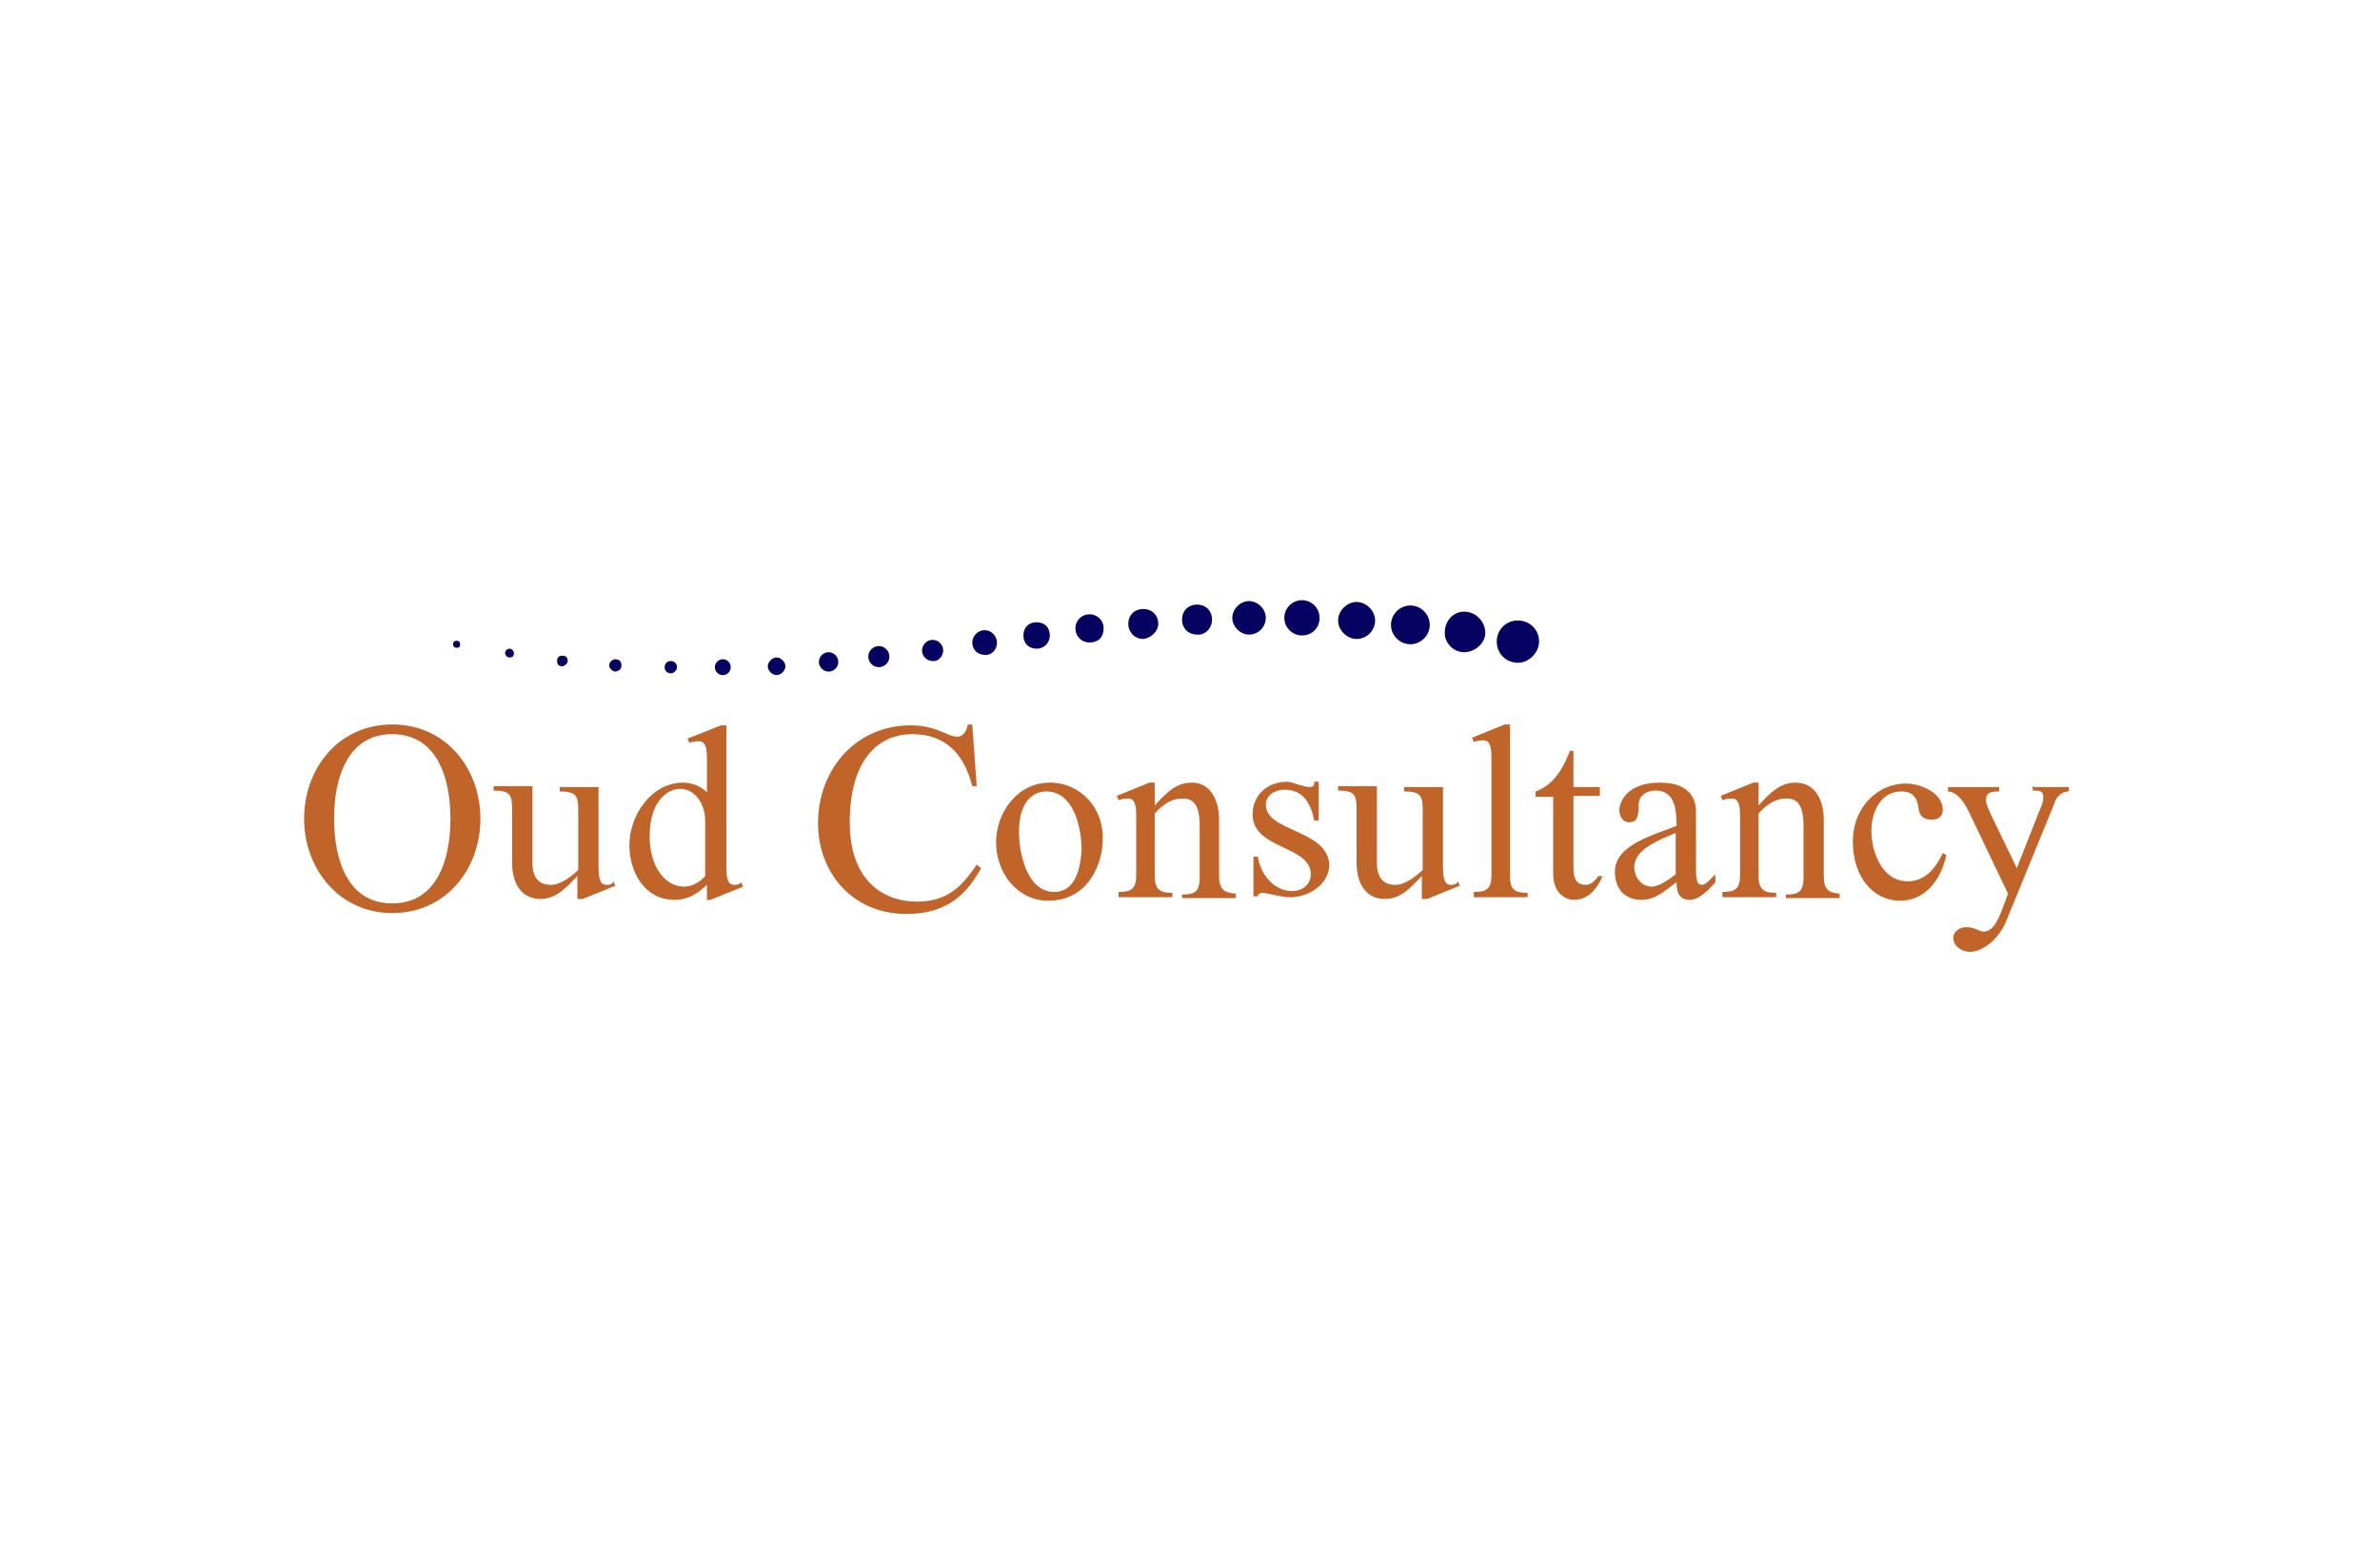 <?xml version="1.0" encoding="UTF-8"?> <!-- Generator: Adobe Illustrator 25.0.0, SVG Export Plug-In . SVG Version: 6.00 Build 0) --> <svg xmlns="http://www.w3.org/2000/svg" xmlns:xlink="http://www.w3.org/1999/xlink" version="1.1" id="Ebene_1" x="0px" y="0px" viewBox="0 0 270 175" style="enable-background:new 0 0 270 175;" xml:space="preserve"> <style type="text/css"> .st0{fill-rule:evenodd;clip-rule:evenodd;fill:#C16429;} .st1{fill-rule:evenodd;clip-rule:evenodd;fill:#060261;} </style> <g> <g> <path class="st0" d="M44.5,82.2c-6.1,0-10,5-10,10.7s4,10.7,10,10.7c6.1,0,10-5,10-10.7C54.5,87.2,50.6,82.2,44.5,82.2z M44.5,102.5c-5.1,0-6.6-5-6.6-9.6s1.5-9.6,6.6-9.6s6.6,5,6.6,9.6S49.6,102.5,44.5,102.5z"></path> <path class="st0" d="M68.9,100.4c-0.4,0-1,0-1-1.9v-9.2h-4.4v0.5c1.9,0,2.1,0.5,2.1,2.2v6.7c-0.7,0.7-2,1.7-3.1,1.7 c-1.5,0-2.1-1-2.1-2.5v-8.7h-4.4v0.5c1.9,0,2.1,0.5,2.1,2.2v6c0,2.4,1.1,4.1,3.2,4.1c1.9,0,3-1.4,4.2-2.6v2.6h0.6l3.7-1.5 l-0.2-0.5C69.5,100.3,69.2,100.4,68.9,100.4z"></path> <path class="st0" d="M83.4,100.4c-0.4,0-1,0-1-1.9V82.3h-0.6L78,83.8l0.2,0.5c0.2-0.1,0.6-0.2,1-0.2c0.4,0,1,0,1,1.9v3.9 c-0.7-0.7-1.7-1.1-2.7-1.1c-3.6,0-6.1,3.7-6.1,7.1c0,3,1.7,6.2,5.1,6.2c1.6,0,2.6-0.7,3.7-1.7v1.7h0.4l3.7-1.5l-0.2-0.5 C84,100.3,83.6,100.4,83.4,100.4z M80,99.4c-0.6,0.7-1.5,1.2-2.4,1.2c-2.1,0-3.9-2.2-3.9-5.7c0-4.4,2.4-5.4,3.4-5.4 c1.9,0,2.9,1.9,2.9,3.6C80,93.2,80,99.4,80,99.4z"></path> <path class="st0" d="M104,102.3c-3.5,0-7.6-2.1-7.6-9c0-6.8,3-10,7.1-10c3.9,0,5.9,2.4,6.8,5.9h0.5l-0.5-7h-0.5 c-0.1,0.6-0.5,1.4-1.2,1.4c-0.2,0-0.6-0.1-0.9-0.2c-1.5-0.7-2.7-1.1-4.4-1.1c-6.2,0-10.5,5-10.5,11.1c0,5.7,4,10.3,10,10.3 c4.1,0,6.6-1.7,8.5-5.2l-0.5-0.4C109,100.8,107.3,102.3,104,102.3z"></path> <path class="st0" d="M119.1,88.8c-3.7,0-6.1,3.4-6.1,6.8c0,3.4,2.4,6.6,5.9,6.6c4.5,0,6.2-4.1,6.2-7 C125.2,91.7,122.6,88.8,119.1,88.8z M119.6,101.2c-3.1,0-4-4.4-4-6.8c0-3.6,1.7-4.6,3.1-4.6c3.1,0,4,4.1,4,6.6 C122.6,98.3,122.1,101.2,119.6,101.2z"></path> <path class="st0" d="M138.3,99.4v-6.4c0-2.1-0.9-4.2-3.1-4.2c-1.6,0-2.7,0.9-4.2,2.6v-2.6h-0.6l-3.7,1.5l0.2,0.5 c0.2-0.1,0.6-0.2,1-0.2s1,0,1,1.9v6.8c0,1.6-0.6,1.9-2,1.9v0.6h6.1v-0.5c-1.2,0-2-0.2-2-1.9v-7.1c0.9-1,1.9-1.7,3.1-1.7 c0.9,0,2,0.2,2,3.1v5.9c0,1.6-0.6,1.9-2,1.9v0.4h6.1v-0.5C139,101.3,138.3,101,138.3,99.4z"></path> <path class="st0" d="M143.6,91.3c0-1.1,1.1-1.7,2.1-1.7c2.2,0,3,1.6,3.4,3.5h0.5v-4.4h-0.5c0,0.4-0.1,0.6-0.5,0.6 c-0.4,0-0.7-0.1-1-0.2c-0.6-0.1-1-0.4-1.6-0.4c-2.2,0-3.9,1.5-3.9,3.7c0,4,6.6,3.5,6.6,6.8c0,1.2-1,1.9-2.1,1.9 c-2.1,0-3.6-1.9-3.9-3.9h-0.5v4.5h0.5c0-0.2,0.2-0.4,0.5-0.4c0.2,0,0.5,0.1,0.7,0.1c0.9,0.2,1.7,0.4,2.5,0.4 c2.1,0,4.4-1.5,4.4-3.7C150.6,94.1,143.6,94.4,143.6,91.3z"></path> <path class="st0" d="M164.7,100.4c-0.4,0-1,0-1-1.9v-9.2h-4.4v0.5c1.9,0,2.1,0.5,2.1,2.2v6.7c-0.7,0.7-2,1.7-3.1,1.7 c-1.5,0-2.1-1-2.1-2.5v-8.7h-4.4v0.5c1.9,0,2.1,0.5,2.1,2.2v6c0,2.4,1.1,4.1,3.2,4.1c1.9,0,3-1.4,4.2-2.6v2.6h0.6l3.7-1.5 l-0.2-0.5C165.3,100.3,164.9,100.4,164.7,100.4z"></path> <path class="st0" d="M171.3,99.4V82.2h-0.6l-3.7,1.5l0.2,0.5c0.2-0.1,0.6-0.2,1-0.2s1,0,1,1.9v13.4c0,1.6-0.6,1.9-2,1.9v0.6h6.1 v-0.5C171.9,101.3,171.3,101,171.3,99.4z"></path> <path class="st0" d="M179.9,100.4c-1.4,0-1.4-1.2-1.4-2.4v-7.7h3v-1h-3v-4.1h-0.4c-1,2.6-2.2,4-3.9,4.6v0.6h2v8.7 c0,2.4,1.5,3,2.4,3c1.6,0,2.7-1.4,3.2-2.7h-0.5C181.1,99.8,180.5,100.4,179.9,100.4z"></path> <path class="st0" d="M193.1,100.4c-0.7,0-0.7-0.9-0.7-2.1v-6.1c0-0.7,0-3.4-4.1-3.4c-3.9,0-4.6,2.4-4.6,3.1s0.4,1.4,1.1,1.4 c0.9,0,1.1-0.6,1.1-2c0-1.1,1-1.6,1.9-1.6c2.1,0,2.4,1.9,2.4,4c-2.4,1-7,2.1-7,5.2c0,1.9,1.1,3.2,3,3.2c1.7,0,2.7-1.1,4-2 c0,1,0.2,2,1.5,2c1.1,0,2.2-1.2,2.9-2v-0.9C194.1,99.7,193.5,100.4,193.1,100.4z M190.1,99.2c-0.6,0.5-1.9,1.4-2.7,1.4 c-1.2,0-2-1.1-2-2.2c0-2.1,2.9-3.1,4.7-3.9C190.1,94.4,190.1,99.2,190.1,99.2z"></path> <path class="st0" d="M206.9,99.4v-6.4c0-2.1-0.9-4.2-3.2-4.2c-1.6,0-2.7,0.9-4.2,2.6v-2.6h-0.6l-3.7,1.5l0.2,0.5 c0.2-0.1,0.6-0.2,1-0.2c0.4,0,1,0,1,1.9v6.8c0,1.6-0.6,1.9-2,1.9v0.6h6.1v-0.5c-1.2,0-2-0.2-2-1.9v-7.1c0.9-1,1.9-1.7,3.1-1.7 c0.9,0,2,0.2,2,3.1v5.9c0,1.6-0.6,1.9-2,1.9v0.4h6.1v-0.5C207.5,101.3,206.9,101,206.9,99.4z"></path> <path class="st0" d="M216.4,100c-2.9,0-4.1-3.4-4.1-5.7c0-2.1,1-4.5,3.4-4.5c1.1,0,1.7,0.5,1.9,1.6c0.1,1,0.4,1.6,1.6,1.6 c0.7,0,1.2-0.4,1.2-1.1c0-2-2.6-3-4.2-3c-3.1,0-6,2.6-6,6.6c0,3.9,2.2,6.7,5.4,6.7c2.9,0,4.7-2.6,5.2-5.2l-0.4-0.2 C219.6,98.5,218.4,100,216.4,100z"></path> <path class="st0" d="M230.6,89.2v0.5c0.7,0,1.2,0,1.2,0.7c0,0.5-0.1,0.9-0.4,1.5l-2.6,6.6l-2.9-6c-0.2-0.5-0.6-1.2-0.6-1.7 c0-0.9,0.6-1,1.5-1v-0.5H221v0.5c1.2,0.1,1.9,1.4,2.4,2.4l4.4,9.2l-0.7,1.9c-0.4,0.9-0.9,2.4-2.1,2.4c-0.5,0-0.9-0.5-1.9-0.5 c-0.7,0-1.5,0.4-1.5,1.2c0,1,1,1.6,1.9,1.6c1,0,3-0.9,4.1-3.5l5.4-13.2c0.2-0.7,0.7-1.5,1.7-1.5v-0.5h-4V89.2z"></path> </g> <path class="st1" d="M174.6,72.8c0-1.4-1.1-2.4-2.4-2.4c-1.4,0-2.4,1.1-2.4,2.4c0,1.4,1.1,2.4,2.4,2.4S174.6,74,174.6,72.8"></path> <path class="st1" d="M168.5,71.8c0-1.2-1-2.4-2.4-2.4c-1.2,0-2.2,1-2.2,2.4c0,1.2,1,2.2,2.2,2.2S168.5,73,168.5,71.8"></path> <path class="st1" d="M162.2,70.9c0-1.2-1-2.2-2.2-2.2s-2.2,1-2.2,2.2s1,2.2,2.2,2.2S162.2,72.1,162.2,70.9"></path> <path class="st1" d="M156,70.4c0-1.1-1-2.1-2.1-2.1c-1.1,0-2.1,1-2.1,2.1c0,1.1,1,2.1,2.1,2.1C155,72.5,156,71.6,156,70.4"></path> <path class="st1" d="M149.7,70.1c0-1.1-0.9-2-2-2s-2,0.9-2,2s0.9,2,2,2S149.7,71.3,149.7,70.1"></path> <path class="st1" d="M143.6,70.1c0-1-0.9-1.9-1.9-1.9c-1,0-1.9,0.9-1.9,1.9s0.9,1.9,1.9,1.9C142.8,72,143.6,71.1,143.6,70.1"></path> <path class="st1" d="M137.5,70.3c0-1-0.7-1.7-1.7-1.7c-1,0-1.7,0.7-1.7,1.7c0,1,0.7,1.7,1.7,1.7C136.7,72.1,137.5,71.3,137.5,70.3"></path> <path class="st1" d="M131.4,70.8c0-1-0.7-1.7-1.7-1.7c-1,0-1.7,0.7-1.7,1.7c0,0.9,0.7,1.7,1.7,1.7 C130.6,72.4,131.4,71.6,131.4,70.8"></path> <path class="st1" d="M125.2,71.3c0-0.9-0.7-1.6-1.6-1.6c-0.9,0-1.6,0.7-1.6,1.6s0.7,1.6,1.6,1.6C124.6,72.9,125.2,72.3,125.2,71.3"></path> <path class="st1" d="M119.1,72.1c0-0.9-0.6-1.5-1.5-1.5s-1.5,0.6-1.5,1.5c0,0.9,0.6,1.5,1.5,1.5S119.1,72.9,119.1,72.1"></path> <path class="st1" d="M113.1,72.9c0-0.7-0.6-1.4-1.4-1.4c-0.7,0-1.4,0.6-1.4,1.4s0.6,1.4,1.4,1.4C112.4,74.4,113.1,73.8,113.1,72.9"></path> <path class="st1" d="M107,73.8c0-0.7-0.6-1.2-1.2-1.2c-0.7,0-1.2,0.6-1.2,1.2c0,0.7,0.6,1.2,1.2,1.2C106.4,75.1,107,74.5,107,73.8"></path> <path class="st1" d="M100.9,74.5c0-0.6-0.5-1.2-1.2-1.2c-0.6,0-1.2,0.5-1.2,1.2c0,0.6,0.5,1.2,1.2,1.2 C100.3,75.7,100.9,75.2,100.9,74.5"></path> <path class="st1" d="M95.1,75.1c0-0.6-0.5-1.1-1.1-1.1s-1.1,0.5-1.1,1.1c0,0.6,0.5,1.1,1.1,1.1C94.6,76.2,95.1,75.7,95.1,75.1"></path> <path class="st1" d="M89.1,75.6c0-0.5-0.5-1-1-1s-1,0.5-1,1s0.5,1,1,1C88.6,76.6,89.1,76.1,89.1,75.6"></path> <path class="st1" d="M82.9,75.7c0-0.5-0.4-0.9-0.9-0.9c-0.5,0-0.9,0.4-0.9,0.9c0,0.5,0.4,0.9,0.9,0.9 C82.5,76.6,82.9,76.2,82.9,75.7"></path> <path class="st1" d="M76.8,75.7c0-0.5-0.4-0.7-0.7-0.7c-0.5,0-0.7,0.4-0.7,0.7c0,0.5,0.4,0.7,0.7,0.7S76.8,76.1,76.8,75.7"></path> <path class="st1" d="M70.5,75.5c0-0.4-0.2-0.7-0.7-0.7c-0.4,0-0.7,0.4-0.7,0.7s0.4,0.7,0.7,0.7C70.3,76.1,70.5,75.9,70.5,75.5"></path> <path class="st1" d="M64.4,75c0-0.4-0.2-0.6-0.6-0.6c-0.4,0-0.6,0.2-0.6,0.6c0,0.4,0.2,0.6,0.6,0.6C64.2,75.5,64.4,75.2,64.4,75"></path> <path class="st1" d="M58.3,74.1c0-0.2-0.2-0.5-0.5-0.5c-0.2,0-0.5,0.2-0.5,0.5c0,0.2,0.2,0.5,0.5,0.5S58.3,74.5,58.3,74.1"></path> <path class="st1" d="M52.2,73.1c0-0.2-0.1-0.4-0.4-0.4c-0.2,0-0.4,0.1-0.4,0.4c0,0.2,0.1,0.4,0.4,0.4 C52.1,73.5,52.2,73.4,52.2,73.1"></path> </g> </svg> 